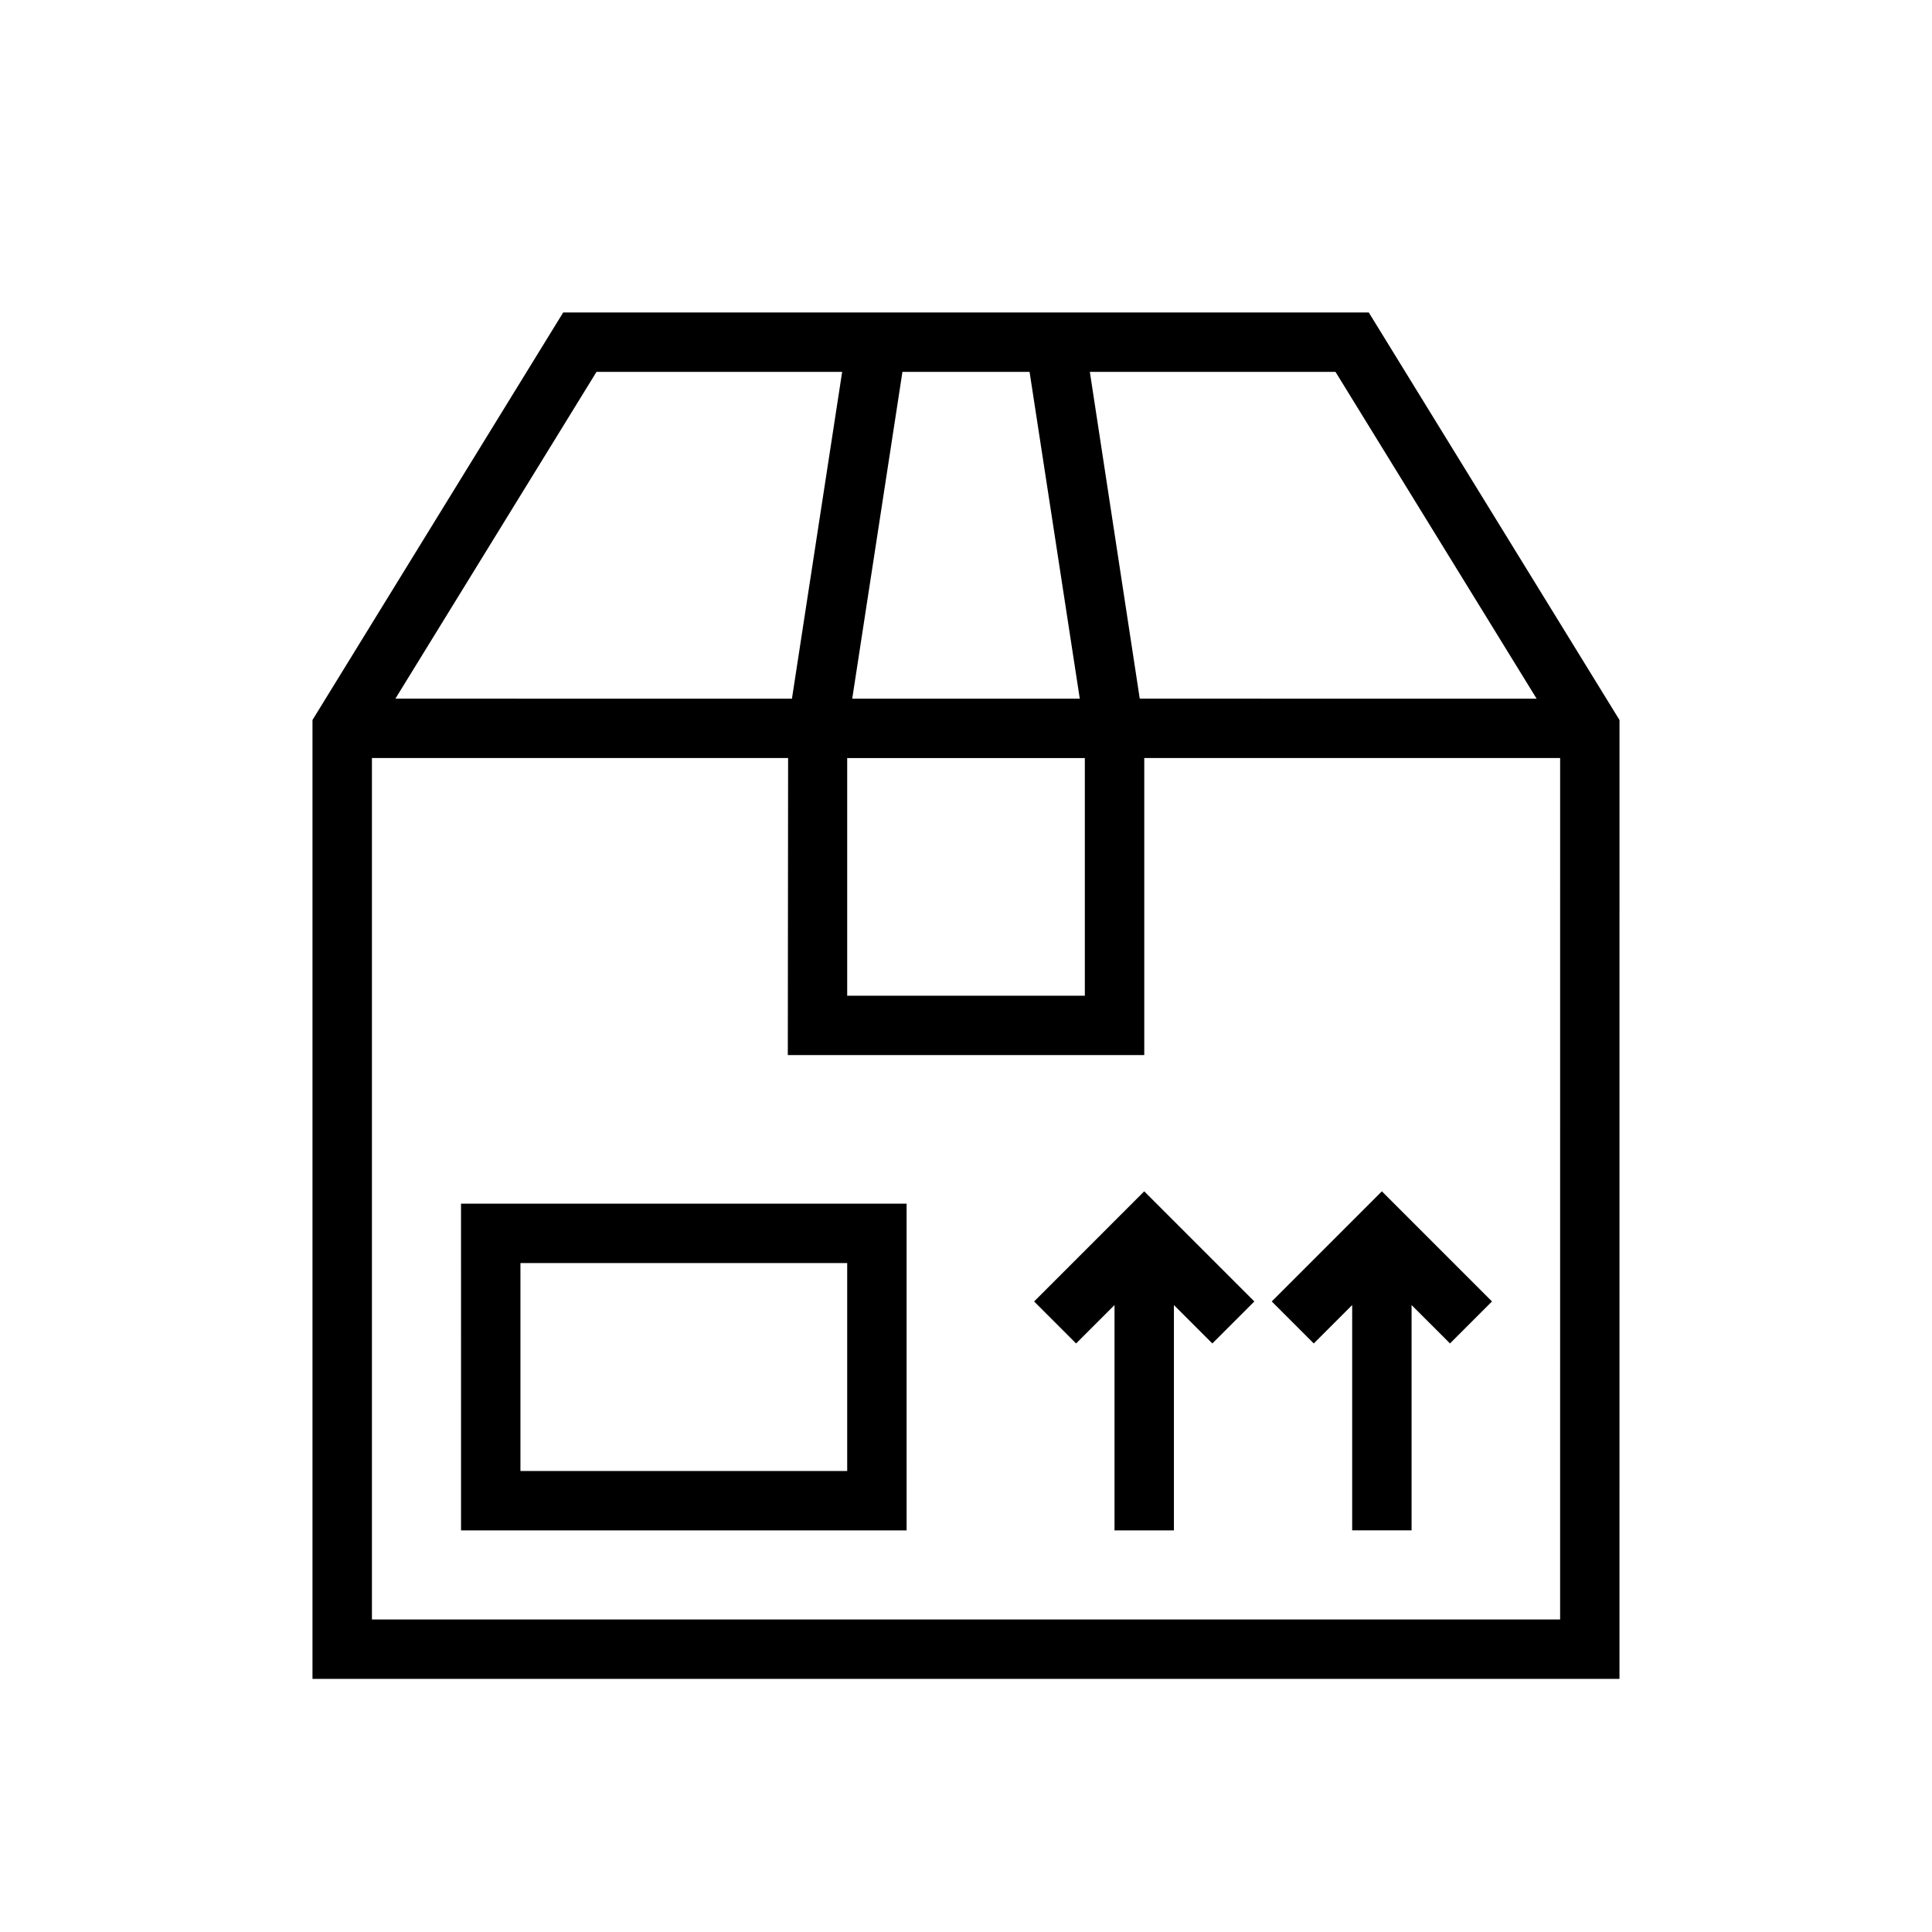 <?xml version="1.0" encoding="UTF-8"?>
<!-- Uploaded to: ICON Repo, www.iconrepo.com, Generator: ICON Repo Mixer Tools -->
<svg fill="#000000" width="800px" height="800px" version="1.1" viewBox="144 144 512 512" xmlns="http://www.w3.org/2000/svg">
 <g>
  <path d="m266.18 549.57h118.08l-0.004-86.59h-118.08zm15.742-70.848h86.594v55.105h-86.594z"/>
  <path d="m418.05 488.9 11.129 11.129 10.18-10.176v59.715h15.742v-59.715l10.18 10.176 11.133-11.129-29.184-29.184z"/>
  <path d="m502.34 489.85v59.715h15.742v-59.715l10.18 10.176 11.129-11.129-29.18-29.184-29.184 29.184 11.133 11.129z"/>
  <path d="m506.74 226.81h-213.49l-66.441 108v254.11h346.37l0.004-254.11zm-8.816 15.746 53.293 86.594-105.17-0.004-13.227-86.594zm-129.41 102.34h62.977v62.977h-62.977zm48.332-102.34 13.305 86.594h-60.301l13.305-86.594zm-114.77 0h65.102l-13.305 86.594-105.09-0.004zm255.37 330.62h-314.88v-228.29h110.29l-0.078 78.719h94.465v-78.719h110.21z"/>
 </g>
</svg>